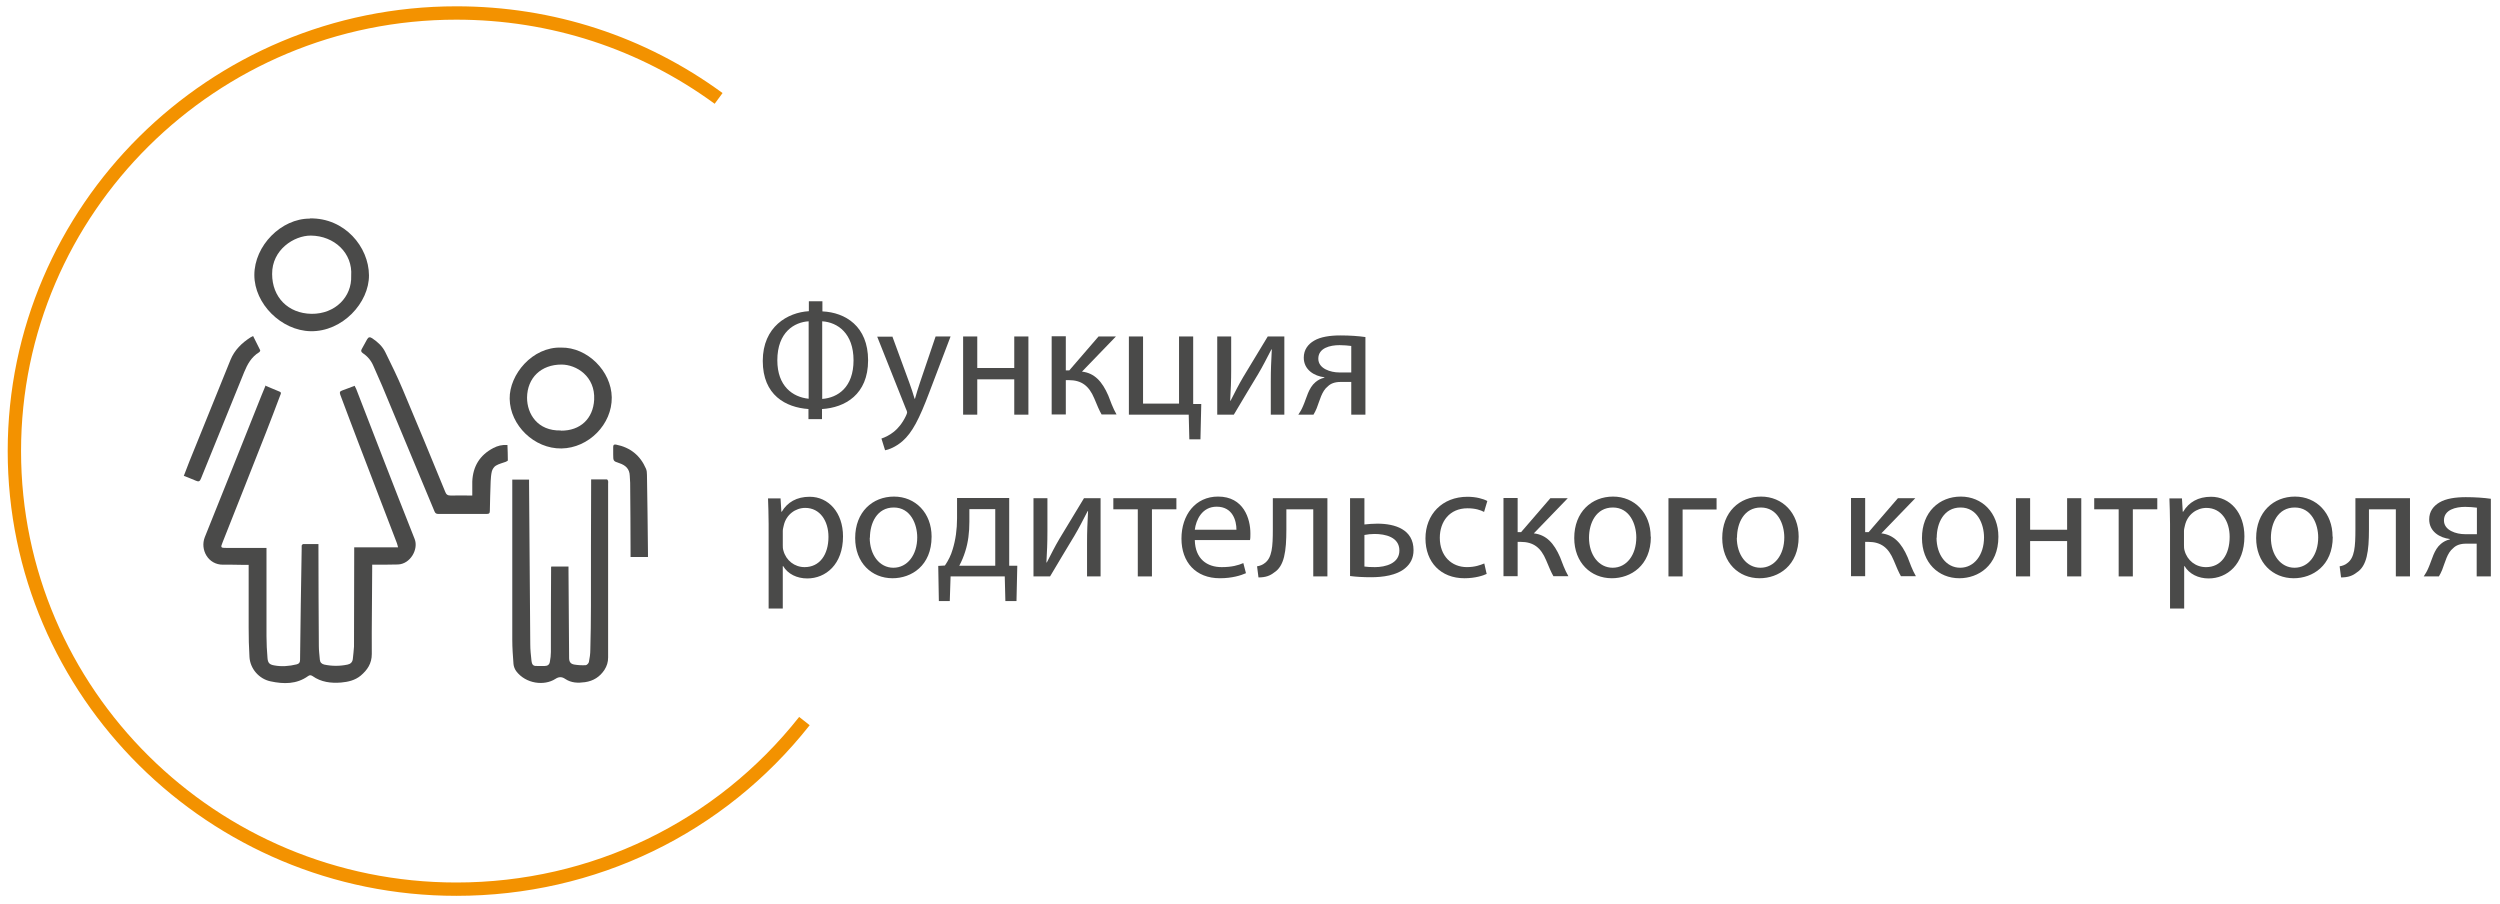 <?xml version="1.0" encoding="UTF-8" standalone="no"?>
<svg
   width="188"
   height="68"
   viewBox="0 0 188 68"
   fill="none"
   version="1.1"
   id="svg36"
   sodipodi:docname="icon10.svg"
   inkscape:version="1.3 (0e150ed, 2023-07-21)"
   xmlns:inkscape="http://www.inkscape.org/namespaces/inkscape"
   xmlns:sodipodi="http://sodipodi.sourceforge.net/DTD/sodipodi-0.dtd"
   xmlns="http://www.w3.org/2000/svg"
   xmlns:svg="http://www.w3.org/2000/svg">
  <defs
     id="defs36" />
  <sodipodi:namedview
     id="namedview36"
     pagecolor="#ffffff"
     bordercolor="#000000"
     borderopacity="0.25"
     inkscape:showpageshadow="2"
     inkscape:pageopacity="0.0"
     inkscape:pagecheckerboard="0"
     inkscape:deskcolor="#d1d1d1"
     inkscape:zoom="3.2606383"
     inkscape:cx="94"
     inkscape:cy="34.042414"
     inkscape:window-width="1680"
     inkscape:window-height="931"
     inkscape:window-x="0"
     inkscape:window-y="31"
     inkscape:window-maximized="1"
     inkscape:current-layer="svg36" />
  <path
     d="m 34.314,67.367 c -18.608,0 -33.735,-15.005 -33.735,-33.446 0,-18.441 15.127,-33.446 33.735,-33.446 7.267,0 14.184,2.25 20.022,6.522 L 53.743,7.804 C 48.088,3.669 41.368,1.479 34.314,1.479 16.269,1.479 1.583,16.028 1.583,33.922 c 0,17.893 14.686,32.442 32.731,32.442 10.125,0 19.535,-4.545 25.784,-12.451 l 0.79,0.623 c -6.446,8.164 -16.13,12.831 -26.574,12.831 z"
     fill="#f39200"
     id="path1" />
  <path
     d="m 61.845,22.672 v 0.745 c 1.718,0.076 3.436,1.11 3.436,3.679 0,2.569 -1.733,3.557 -3.466,3.664 v 0.76 h -1.019 v -0.76 c -1.703,-0.122 -3.436,-1.034 -3.436,-3.618 0,-2.584 1.885,-3.649 3.466,-3.74 v -0.745 h 1.019 z m -1.034,1.49 c -1.064,0.061 -2.356,0.806 -2.356,2.934 0,1.946 1.155,2.767 2.356,2.889 v -5.838 z m 1.019,5.838 c 1.186,-0.091 2.356,-0.882 2.356,-2.904 0,-2.022 -1.186,-2.858 -2.356,-2.934 z"
     fill="#4a4a49"
     id="path2" />
  <path
     d="m 67.105,25.302 1.277,3.481 c 0.152,0.395 0.289,0.851 0.395,1.201 h 0.03 c 0.106,-0.35 0.228,-0.806 0.38,-1.231 l 1.171,-3.451 h 1.125 l -1.596,4.196 c -0.76,2.022 -1.292,3.041 -2.022,3.679 -0.532,0.456 -1.049,0.638 -1.307,0.684 l -0.274,-0.882 c 0.274,-0.091 0.623,-0.259 0.943,-0.517 0.289,-0.228 0.638,-0.638 0.897,-1.186 0.046,-0.106 0.091,-0.198 0.091,-0.258 0,-0.061 -0.03,-0.152 -0.091,-0.274 l -2.159,-5.427 h 1.171 z"
     fill="#4a4a49"
     id="path3" />
  <path
     d="m 73.49,25.302 v 2.372 h 2.782 v -2.372 h 1.064 v 5.883 h -1.064 v -2.66 h -2.782 v 2.66 H 72.426 v -5.883 z"
     fill="#4a4a49"
     id="path4" />
  <path
     d="m 80.149,25.301 v 2.554 h 0.259 l 2.204,-2.554 h 1.307 l -2.554,2.645 c 0.943,0.106 1.52,0.745 1.976,1.794 0.152,0.395 0.35,0.958 0.623,1.429 H 82.84 C 82.688,30.911 82.49,30.455 82.293,29.968 81.897,29.026 81.35,28.585 80.362,28.585 h -0.213 v 2.584 H 79.085 v -5.883 h 1.064 z"
     fill="#4a4a49"
     id="path5" />
  <path
     d="m 85.957,25.302 v 5.047 h 2.706 v -5.047 h 1.064 v 5.078 h 0.608 l -0.061,2.66 h -0.836 l -0.046,-1.855 h -4.5 v -5.883 z"
     fill="#4a4a49"
     id="path6" />
  <path
     d="m 92.585,25.302 v 2.478 c 0,0.927 -0.03,1.52 -0.076,2.356 h 0.03 c 0.365,-0.699 0.562,-1.125 0.958,-1.794 l 1.839,-3.041 h 1.247 v 5.883 h -1.019 v -2.493 c 0,-0.958 0.03,-1.46 0.076,-2.417 h -0.03 c -0.395,0.76 -0.638,1.247 -0.988,1.839 -0.562,0.912 -1.216,2.037 -1.839,3.071 h -1.247 v -5.883 h 1.019 z"
     fill="#4a4a49"
     id="path7" />
  <path
     d="m 102.68,31.185 h -1.065 v -2.463 h -0.79 c -0.456,0 -0.76,0.122 -0.973,0.334 -0.456,0.35 -0.608,1.064 -0.836,1.642 -0.076,0.182 -0.152,0.335 -0.243,0.486 h -1.14 c 0.137,-0.198 0.259,-0.41 0.365,-0.669 0.258,-0.578 0.395,-1.338 0.927,-1.779 0.182,-0.152 0.395,-0.274 0.669,-0.335 v -0.03 c -0.76,-0.091 -1.551,-0.562 -1.551,-1.475 0,-0.608 0.334,-1.019 0.775,-1.277 0.486,-0.289 1.201,-0.395 1.976,-0.395 0.7,0 1.369,0.046 1.886,0.122 z m -1.065,-5.169 c -0.273,-0.03 -0.516,-0.061 -0.881,-0.061 -0.715,0 -1.597,0.213 -1.597,1.019 0,0.76 0.943,1.034 1.566,1.034 h 0.912 z"
     fill="#4a4a49"
     id="path8" />
  <path
     d="m 57.801,39.394 c 0,-0.76 -0.03,-1.368 -0.046,-1.915 h 0.943 l 0.061,1.003 h 0.03 c 0.426,-0.715 1.125,-1.125 2.098,-1.125 1.429,0 2.508,1.201 2.508,2.98 0,2.113 -1.307,3.162 -2.691,3.162 -0.775,0 -1.46,-0.334 -1.809,-0.927 h -0.03 v 3.192 h -1.064 z m 1.064,1.566 c 0,0.152 -10e-5,0.304 0.046,0.441 0.198,0.745 0.836,1.247 1.596,1.247 1.125,0 1.794,-0.927 1.794,-2.28 0,-1.171 -0.623,-2.174 -1.748,-2.174 -0.73,0 -1.429,0.502 -1.611,1.307 -0.03,0.137 -0.076,0.289 -0.076,0.426 v 1.019 z"
     fill="#4a4a49"
     id="path9" />
  <path
     d="m 70.055,40.368 c 0,2.174 -1.52,3.116 -2.934,3.116 -1.581,0 -2.812,-1.171 -2.812,-3.025 0,-1.961 1.308,-3.116 2.919,-3.116 1.611,0 2.828,1.231 2.828,3.01 z m -4.652,0.061 c 0,1.292 0.73,2.265 1.779,2.265 1.049,0 1.794,-0.958 1.794,-2.28 0,-1.003 -0.502,-2.25 -1.764,-2.25 -1.262,0 -1.794,1.171 -1.794,2.28 z"
     fill="#4a4a49"
     id="path10" />
  <path
     d="m 75.892,37.464 v 5.078 h 0.608 L 76.44,45.202 H 75.604 L 75.558,43.347 H 71.484 L 71.423,45.202 h -0.821 l -0.046,-2.645 0.502,-0.03 c 0.258,-0.38 0.456,-0.775 0.578,-1.201 0.228,-0.73 0.334,-1.52 0.334,-2.341 v -1.536 h 3.922 z m -2.995,1.779 c 0,0.791 -0.091,1.536 -0.304,2.204 -0.122,0.395 -0.274,0.76 -0.456,1.095 h 2.706 v -4.257 h -1.946 z"
     fill="#4a4a49"
     id="path11" />
  <path
     d="m 78.766,37.464 v 2.478 c 0,0.927 -0.03,1.52 -0.076,2.356 h 0.03 c 0.365,-0.699 0.562,-1.125 0.958,-1.794 l 1.839,-3.041 h 1.247 v 5.883 h -1.018 v -2.493 c 0,-0.958 0.03,-1.46 0.076,-2.417 h -0.03 c -0.395,0.76 -0.638,1.247 -0.988,1.839 -0.562,0.912 -1.216,2.037 -1.839,3.071 h -1.247 v -5.883 h 1.019 z"
     fill="#4a4a49"
     id="path12" />
  <path
     d="m 88.465,37.464 v 0.836 h -1.839 v 5.047 h -1.064 v -5.047 h -1.839 v -0.836 z"
     fill="#4a4a49"
     id="path13" />
  <path
     d="m 89.849,40.611 c 0.03,1.444 0.943,2.037 2.022,2.037 0.76,0 1.247,-0.137 1.627,-0.304 l 0.198,0.76 c -0.38,0.167 -1.034,0.38 -1.961,0.38 -1.809,0 -2.889,-1.201 -2.889,-2.98 0,-1.779 1.049,-3.162 2.752,-3.162 1.931,0 2.432,1.672 2.432,2.767 0,0.213 0,0.38 -0.03,0.502 h -4.135 z m 3.132,-0.775 c 0,-0.669 -0.274,-1.733 -1.49,-1.733 -1.095,0 -1.551,0.988 -1.642,1.733 h 3.116 z"
     fill="#4a4a49"
     id="path14" />
  <path
     d="m 99.821,37.464 v 5.883 h -1.064 v -5.047 h -2.022 v 1.505 c 0,1.657 -0.152,2.767 -0.927,3.253 -0.289,0.228 -0.623,0.365 -1.171,0.365 l -0.106,-0.836 c 0.213,-0.03 0.441,-0.122 0.578,-0.243 0.547,-0.395 0.608,-1.231 0.608,-2.539 v -2.341 h 4.089 z"
     fill="#4a4a49"
     id="path15" />
  <path
     d="m 102.604,37.464 v 1.976 c 0.258,-0.03 0.653,-0.061 0.973,-0.061 1.322,0 2.721,0.426 2.721,1.992 0,0.608 -0.243,1.034 -0.624,1.353 -0.638,0.547 -1.702,0.684 -2.569,0.684 -0.577,0 -1.125,-0.03 -1.581,-0.091 v -5.853 h 1.064 z m -0.016,5.138 c 0.213,0.03 0.456,0.046 0.806,0.046 0.791,0 1.84,-0.274 1.84,-1.247 0,-1.019 -1.065,-1.247 -1.87,-1.247 -0.274,0 -0.517,0.03 -0.76,0.076 v 2.372 z"
     fill="#4a4a49"
     id="path16" />
  <path
     d="m 111.816,43.15 c -0.274,0.137 -0.897,0.334 -1.687,0.334 -1.779,0 -2.934,-1.201 -2.934,-2.995 0,-1.794 1.246,-3.132 3.162,-3.132 0.638,0 1.186,0.152 1.49,0.319 l -0.244,0.821 c -0.258,-0.137 -0.653,-0.274 -1.246,-0.274 -1.353,0 -2.083,1.003 -2.083,2.22 0,1.368 0.882,2.204 2.037,2.204 0.608,0 1.003,-0.152 1.308,-0.274 l 0.182,0.806 z"
     fill="#4a4a49"
     id="path17" />
  <path
     d="m 114.127,37.464 v 2.554 h 0.258 l 2.204,-2.554 h 1.308 l -2.554,2.645 c 0.942,0.106 1.52,0.745 1.976,1.794 0.152,0.395 0.35,0.958 0.624,1.429 h -1.125 c -0.152,-0.258 -0.35,-0.715 -0.548,-1.201 -0.395,-0.943 -0.942,-1.383 -1.93,-1.383 h -0.213 v 2.584 h -1.065 v -5.883 h 1.065 z"
     fill="#4a4a49"
     id="path18" />
  <path
     d="m 124.145,40.368 c 0,2.174 -1.52,3.116 -2.934,3.116 -1.581,0 -2.828,-1.171 -2.828,-3.025 0,-1.961 1.308,-3.116 2.919,-3.116 1.612,0 2.828,1.231 2.828,3.01 z m -4.652,0.061 c 0,1.292 0.73,2.265 1.779,2.265 1.049,0 1.778,-0.958 1.778,-2.28 0,-1.003 -0.501,-2.25 -1.763,-2.25 -1.262,0 -1.794,1.171 -1.794,2.28 z"
     fill="#4a4a49"
     id="path19" />
  <path
     d="m 129.086,37.464 v 0.851 h -2.554 v 5.032 h -1.064 v -5.883 z"
     fill="#4a4a49"
     id="path20" />
  <path
     d="m 135.259,40.368 c 0,2.174 -1.521,3.116 -2.935,3.116 -1.581,0 -2.812,-1.171 -2.812,-3.025 0,-1.961 1.307,-3.116 2.919,-3.116 1.611,0 2.828,1.231 2.828,3.01 z m -4.652,0.061 c 0,1.292 0.729,2.265 1.778,2.265 1.049,0 1.794,-0.958 1.794,-2.28 0,-1.003 -0.502,-2.25 -1.763,-2.25 -1.262,0 -1.794,1.171 -1.794,2.28 z"
     fill="#4a4a49"
     id="path21" />
  <path
     d="m 140.26,37.464 v 2.554 h 0.259 l 2.204,-2.554 h 1.307 l -2.554,2.645 c 0.943,0.106 1.521,0.745 1.977,1.794 0.152,0.395 0.349,0.958 0.623,1.429 h -1.125 c -0.152,-0.258 -0.35,-0.715 -0.547,-1.201 -0.395,-0.943 -0.943,-1.383 -1.931,-1.383 h -0.213 v 2.584 h -1.064 v -5.883 h 1.064 z"
     fill="#4a4a49"
     id="path22" />
  <path
     d="m 150.279,40.368 c 0,2.174 -1.52,3.116 -2.934,3.116 -1.581,0 -2.813,-1.171 -2.813,-3.025 0,-1.961 1.308,-3.116 2.919,-3.116 1.612,0 2.828,1.231 2.828,3.01 z m -4.652,0.061 c 0,1.292 0.73,2.265 1.779,2.265 1.048,0 1.793,-0.958 1.793,-2.28 0,-1.003 -0.501,-2.25 -1.763,-2.25 -1.262,0 -1.794,1.171 -1.794,2.28 z"
     fill="#4a4a49"
     id="path23" />
  <path
     d="m 152.665,37.464 v 2.372 h 2.782 v -2.372 h 1.065 v 5.883 h -1.065 V 40.687 h -2.782 v 2.66 h -1.064 v -5.883 z"
     fill="#4a4a49"
     id="path24" />
  <path
     d="m 162.228,37.464 v 0.836 h -1.839 v 5.047 h -1.065 v -5.047 h -1.839 v -0.836 z"
     fill="#4a4a49"
     id="path25" />
  <path
     d="m 163.186,39.395 c 0,-0.76 -0.031,-1.368 -0.046,-1.916 h 0.943 l 0.06,1.003 h 0.031 c 0.426,-0.715 1.125,-1.125 2.098,-1.125 1.429,0 2.508,1.201 2.508,2.98 0,2.113 -1.307,3.162 -2.691,3.162 -0.775,0 -1.459,-0.335 -1.809,-0.927 h -0.03 v 3.192 h -1.064 z m 1.049,1.566 c 0,0.152 0,0.304 0.045,0.441 0.198,0.745 0.836,1.247 1.612,1.247 1.125,0 1.778,-0.927 1.778,-2.28 0,-1.171 -0.623,-2.174 -1.748,-2.174 -0.73,0 -1.429,0.502 -1.611,1.307 -0.031,0.137 -0.076,0.289 -0.076,0.426 v 1.018 z"
     fill="#4a4a49"
     id="path26" />
  <path
     d="m 175.424,40.368 c 0,2.174 -1.521,3.116 -2.934,3.116 -1.582,0 -2.828,-1.171 -2.828,-3.025 0,-1.961 1.307,-3.116 2.919,-3.116 1.611,0 2.827,1.231 2.827,3.01 z m -4.652,0.061 c 0,1.292 0.729,2.265 1.778,2.265 1.049,0 1.779,-0.958 1.779,-2.28 0,-1.003 -0.502,-2.25 -1.763,-2.25 -1.262,0 -1.794,1.171 -1.794,2.28 z"
     fill="#4a4a49"
     id="path27" />
  <path
     d="m 181.231,37.464 v 5.883 h -1.064 v -5.047 h -2.022 v 1.505 c 0,1.657 -0.152,2.767 -0.928,3.253 -0.288,0.228 -0.623,0.365 -1.17,0.365 l -0.107,-0.836 c 0.213,-0.03 0.441,-0.122 0.578,-0.243 0.547,-0.395 0.608,-1.231 0.608,-2.539 v -2.341 h 4.09 z"
     fill="#4a4a49"
     id="path28" />
  <path
     d="m 187.312,43.347 h -1.065 v -2.463 h -0.79 c -0.456,0 -0.76,0.122 -0.973,0.334 -0.456,0.35 -0.608,1.064 -0.836,1.642 -0.076,0.182 -0.152,0.335 -0.243,0.486 h -1.141 c 0.137,-0.198 0.259,-0.41 0.365,-0.669 0.259,-0.578 0.396,-1.338 0.928,-1.779 0.182,-0.152 0.395,-0.274 0.669,-0.335 v -0.03 c -0.761,-0.091 -1.551,-0.562 -1.551,-1.475 0,-0.608 0.334,-1.019 0.775,-1.277 0.487,-0.289 1.201,-0.395 1.977,-0.395 0.699,0 1.368,0.046 1.885,0.122 z m -1.049,-5.169 c -0.274,-0.03 -0.517,-0.061 -0.882,-0.061 -0.715,0 -1.596,0.213 -1.596,1.019 0,0.76 0.942,1.034 1.566,1.034 h 0.912 z"
     fill="#4a4a49"
     id="path29" />
  <path
     d="m 20.008,29.026 c 0.365,0.152 0.684,0.289 1.019,0.426 0.152,0.061 0.091,0.167 0.046,0.274 -0.35,0.927 -0.699,1.855 -1.064,2.782 -1.079,2.752 -2.174,5.503 -3.268,8.27 -0.167,0.41 -0.152,0.426 0.304,0.426 0.897,0 1.809,0 2.706,0 h 0.289 v 0.274 c 0,2.113 0,4.242 0,6.355 0,0.547 0.03,1.11 0.076,1.657 0.03,0.365 0.152,0.486 0.502,0.547 0.562,0.106 1.125,0.061 1.688,-0.076 0.182,-0.046 0.258,-0.137 0.258,-0.334 0.03,-2.782 0.076,-5.564 0.122,-8.346 0,-0.076 0,-0.167 0,-0.243 0,-0.046 0.076,-0.122 0.106,-0.122 0.38,0 0.745,0 1.155,0 v 0.274 c 0,2.463 0.015,4.926 0.03,7.388 0,0.35 0.046,0.684 0.076,1.034 0.015,0.198 0.137,0.319 0.334,0.365 0.578,0.122 1.171,0.122 1.748,0 0.228,-0.046 0.365,-0.182 0.395,-0.41 0.03,-0.319 0.076,-0.623 0.091,-0.943 0,-2.372 0.015,-4.758 0.015,-7.13 v -0.335 h 3.299 C 29.89,41.006 29.875,40.915 29.844,40.839 28.871,38.3 27.898,35.761 26.925,33.222 26.469,32.052 26.043,30.866 25.587,29.68 c -0.061,-0.182 -0.03,-0.258 0.152,-0.319 0.304,-0.106 0.608,-0.228 0.927,-0.35 0.046,0.091 0.091,0.167 0.122,0.243 1.46,3.77 2.904,7.525 4.394,11.28 0.304,0.76 -0.319,1.885 -1.262,1.915 -0.578,0.015 -1.155,0.015 -1.718,0.015 -0.061,0 -0.122,0 -0.213,0 0,0.091 0,0.167 0,0.258 0,2.159 -0.046,4.302 -0.03,6.461 0,0.715 -0.334,1.201 -0.836,1.627 -0.426,0.35 -0.943,0.471 -1.475,0.517 -0.76,0.061 -1.505,-0.03 -2.144,-0.486 -0.122,-0.076 -0.213,-0.091 -0.335,0 -0.867,0.623 -1.839,0.608 -2.828,0.395 -0.867,-0.182 -1.536,-0.958 -1.581,-1.839 -0.046,-0.73 -0.061,-1.475 -0.061,-2.204 0,-1.475 0,-2.949 0,-4.424 v -0.289 h -0.274 c -0.547,0 -1.095,-0.03 -1.642,-0.015 -1.14,0.015 -1.748,-1.14 -1.383,-2.068 1.429,-3.542 2.843,-7.1 4.257,-10.642 0.106,-0.243 0.198,-0.486 0.319,-0.775"
     fill="#4a4a49"
     id="path30" />
  <path
     d="m 41.459,42.602 h 1.292 c 0,0.091 0,0.182 0,0.274 0.015,2.189 0.03,4.394 0.046,6.598 0,0.289 0.106,0.456 0.395,0.502 0.274,0.046 0.562,0.061 0.851,0.046 0.091,0 0.228,-0.152 0.243,-0.243 0.061,-0.304 0.106,-0.608 0.106,-0.912 0.03,-1.095 0.046,-2.189 0.046,-3.284 0,-3.086 0,-6.172 0.015,-9.258 v -0.274 c 0.41,0 0.806,0 1.186,0 0.03,0 0.076,0.076 0.091,0.122 0.015,0.076 0,0.137 0,0.213 0,4.348 0,8.696 0,13.059 0,0.35 -0.091,0.639 -0.274,0.927 -0.35,0.532 -0.836,0.836 -1.46,0.927 -0.532,0.076 -1.034,0.061 -1.49,-0.243 -0.243,-0.167 -0.471,-0.182 -0.745,0 -0.821,0.532 -2.22,0.38 -2.949,-0.593 -0.106,-0.152 -0.182,-0.35 -0.198,-0.532 -0.046,-0.608 -0.091,-1.216 -0.091,-1.839 0,-3.953 0,-7.905 0,-11.858 0,-0.061 0,-0.106 0,-0.167 h 1.262 v 0.304 c 0.03,4.029 0.061,8.057 0.091,12.086 0,0.41 0.046,0.821 0.091,1.231 0.046,0.35 0.152,0.41 0.486,0.395 0.167,0 0.335,0 0.502,0 0.228,0 0.365,-0.106 0.395,-0.319 0.046,-0.243 0.076,-0.486 0.076,-0.73 0,-2.022 0,-4.044 0.015,-6.066 v -0.304"
     fill="#4a4a49"
     id="path31" />
  <path
     d="m 26.409,20.741 c 0.122,-1.703 -1.262,-3.01 -3.041,-3.025 -1.262,0 -2.919,1.064 -2.904,2.889 0,1.733 1.186,2.965 2.965,2.995 1.779,0.015 3.041,-1.277 2.98,-2.858 z m -3.101,-4.317 c 2.615,-0.046 4.424,2.143 4.439,4.272 0.015,2.067 -1.992,4.257 -4.394,4.211 -2.189,-0.046 -4.226,-2.052 -4.226,-4.226 0,-2.204 2.022,-4.257 4.181,-4.242"
     fill="#4a4a49"
     id="path32" />
  <path
     d="m 35.515,37.266 c 0,-0.35 0,-0.699 0,-1.049 0.046,-1.14 0.562,-1.992 1.581,-2.524 0.319,-0.167 0.654,-0.258 1.064,-0.228 0.015,0.395 0.03,0.775 0.03,1.155 0,0.03 -0.091,0.076 -0.152,0.106 -0.243,0.091 -0.517,0.152 -0.745,0.289 -0.137,0.076 -0.258,0.259 -0.304,0.426 -0.061,0.243 -0.076,0.502 -0.091,0.745 -0.03,0.745 -0.046,1.49 -0.061,2.22 0,0.182 -0.046,0.243 -0.243,0.243 -1.201,0 -2.417,0 -3.618,0 -0.167,0 -0.243,-0.046 -0.304,-0.198 -1.307,-3.147 -2.63,-6.294 -3.937,-9.441 -0.213,-0.502 -0.441,-0.988 -0.654,-1.49 -0.167,-0.395 -0.426,-0.715 -0.791,-0.958 -0.122,-0.091 -0.167,-0.167 -0.091,-0.304 0.137,-0.243 0.274,-0.486 0.41,-0.745 0.106,-0.182 0.213,-0.182 0.38,-0.076 0.41,0.274 0.775,0.608 0.988,1.049 0.456,0.927 0.912,1.855 1.307,2.797 1.079,2.554 2.144,5.123 3.193,7.692 0.076,0.198 0.167,0.289 0.41,0.289 0.517,-0.015 1.034,0 1.596,0"
     fill="#4a4a49"
     id="path33" />
  <path
     d="m 42.173,32.386 c 1.475,0.015 2.432,-0.912 2.508,-2.326 0.091,-1.764 -1.338,-2.645 -2.463,-2.645 -1.52,0 -2.569,0.988 -2.584,2.493 0,1.216 0.791,2.508 2.539,2.463 m 0.03,-6.233 c 1.961,-0.03 3.77,1.764 3.801,3.74 0.03,2.022 -1.733,3.816 -3.785,3.846 -2.037,0.03 -3.861,-1.733 -3.892,-3.74 -0.03,-1.809 1.703,-3.922 3.892,-3.846"
     fill="#4a4a49"
     id="path34" />
  <path
     d="m 13.821,35.791 c 0.152,-0.38 0.274,-0.715 0.41,-1.064 1.034,-2.554 2.067,-5.108 3.101,-7.662 0.304,-0.745 0.851,-1.277 1.52,-1.703 0.046,-0.03 0.106,-0.046 0.182,-0.091 0.182,0.365 0.365,0.715 0.532,1.064 0.015,0.03 -0.03,0.122 -0.076,0.152 -0.578,0.35 -0.882,0.897 -1.125,1.49 -1.079,2.676 -2.174,5.336 -3.253,8.012 -0.076,0.198 -0.167,0.259 -0.365,0.167 -0.304,-0.137 -0.608,-0.243 -0.943,-0.38"
     fill="#4a4a49"
     id="path35" />
  <path
     d="M 48.741,41.888 H 47.418 c 0,-0.106 0,-0.182 0,-0.274 0,-1.764 -0.015,-3.542 -0.03,-5.306 0,-0.182 -0.03,-0.365 -0.03,-0.532 -0.015,-0.517 -0.319,-0.79 -0.775,-0.943 -0.471,-0.152 -0.471,-0.167 -0.471,-0.669 0,-0.182 0,-0.38 0,-0.563 0,-0.137 0.061,-0.198 0.213,-0.167 1.079,0.213 1.824,0.821 2.25,1.809 0.061,0.137 0.076,0.304 0.076,0.471 0.03,1.961 0.061,3.922 0.076,5.868 0,0.106 0,0.198 0,0.319"
     fill="#4a4a49"
     id="path36" />
</svg>
